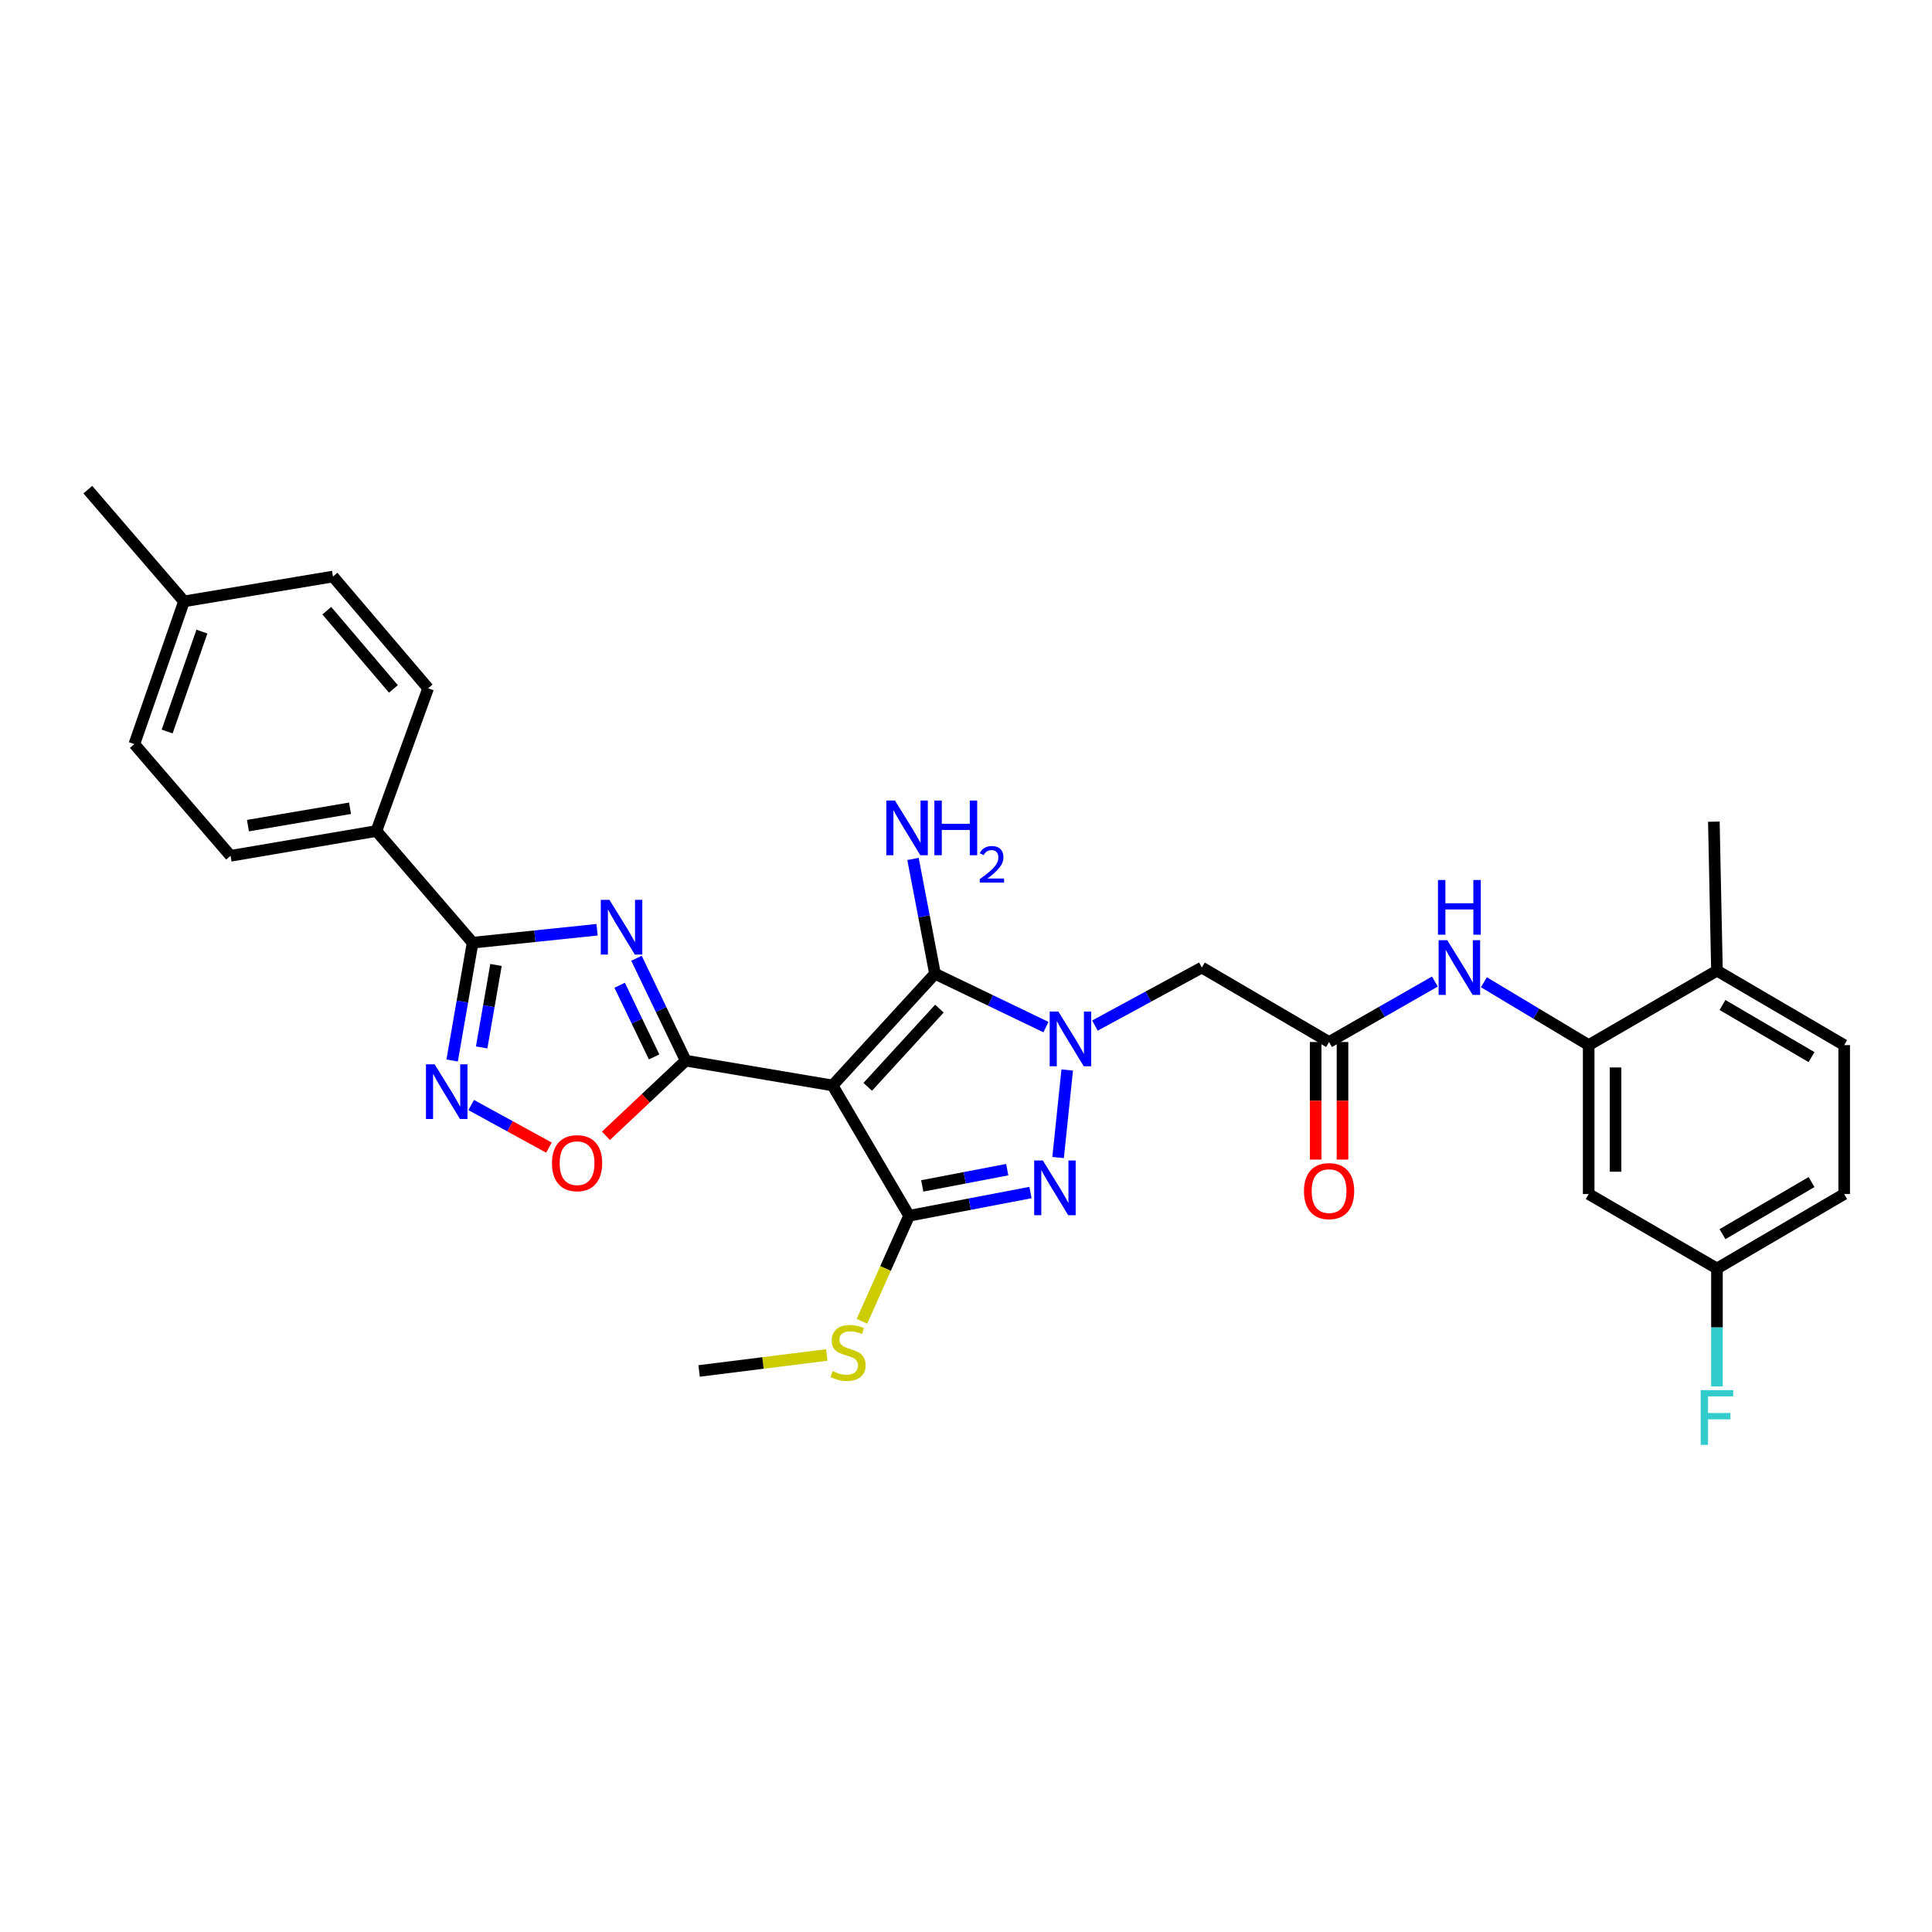 <?xml version='1.0' encoding='iso-8859-1'?>
<svg version='1.1' baseProfile='full'
              xmlns='http://www.w3.org/2000/svg'
                      xmlns:rdkit='http://www.rdkit.org/xml'
                      xmlns:xlink='http://www.w3.org/1999/xlink'
                  xml:space='preserve'
width='1000px' height='1000px' viewBox='0 0 1000 1000'>
<!-- END OF HEADER -->
<rect style='opacity:1.0;fill:#FFFFFF;stroke:none' width='1000' height='1000' x='0' y='0'> </rect>
<path class='bond-1' d='M 430.937,561.832 L 354.918,548.993' style='fill:none;fill-rule:evenodd;stroke:#000000;stroke-width:6px;stroke-linecap:butt;stroke-linejoin:miter;stroke-opacity:1' />
<path class='bond-3' d='M 430.937,561.832 L 483.95,504.001' style='fill:none;fill-rule:evenodd;stroke:#000000;stroke-width:6px;stroke-linecap:butt;stroke-linejoin:miter;stroke-opacity:1' />
<path class='bond-3' d='M 449.132,562.547 L 486.241,522.066' style='fill:none;fill-rule:evenodd;stroke:#000000;stroke-width:6px;stroke-linecap:butt;stroke-linejoin:miter;stroke-opacity:1' />
<path class='bond-4' d='M 430.937,561.832 L 470.541,629.273' style='fill:none;fill-rule:evenodd;stroke:#000000;stroke-width:6px;stroke-linecap:butt;stroke-linejoin:miter;stroke-opacity:1' />
<path class='bond-0' d='M 541.378,531.621 L 512.664,517.811' style='fill:none;fill-rule:evenodd;stroke:#0000FF;stroke-width:6px;stroke-linecap:butt;stroke-linejoin:miter;stroke-opacity:1' />
<path class='bond-0' d='M 512.664,517.811 L 483.95,504.001' style='fill:none;fill-rule:evenodd;stroke:#000000;stroke-width:6px;stroke-linecap:butt;stroke-linejoin:miter;stroke-opacity:1' />
<path class='bond-9' d='M 566.738,530.841 L 594.407,515.819' style='fill:none;fill-rule:evenodd;stroke:#0000FF;stroke-width:6px;stroke-linecap:butt;stroke-linejoin:miter;stroke-opacity:1' />
<path class='bond-9' d='M 594.407,515.819 L 622.076,500.797' style='fill:none;fill-rule:evenodd;stroke:#000000;stroke-width:6px;stroke-linecap:butt;stroke-linejoin:miter;stroke-opacity:1' />
<path class='bond-31' d='M 552.387,553.82 L 547.668,599.136' style='fill:none;fill-rule:evenodd;stroke:#0000FF;stroke-width:6px;stroke-linecap:butt;stroke-linejoin:miter;stroke-opacity:1' />
<path class='bond-2' d='M 354.918,548.993 L 342.177,522.492' style='fill:none;fill-rule:evenodd;stroke:#000000;stroke-width:6px;stroke-linecap:butt;stroke-linejoin:miter;stroke-opacity:1' />
<path class='bond-2' d='M 342.177,522.492 L 329.436,495.991' style='fill:none;fill-rule:evenodd;stroke:#0000FF;stroke-width:6px;stroke-linecap:butt;stroke-linejoin:miter;stroke-opacity:1' />
<path class='bond-2' d='M 338.572,547.064 L 329.653,528.513' style='fill:none;fill-rule:evenodd;stroke:#000000;stroke-width:6px;stroke-linecap:butt;stroke-linejoin:miter;stroke-opacity:1' />
<path class='bond-2' d='M 329.653,528.513 L 320.734,509.962' style='fill:none;fill-rule:evenodd;stroke:#0000FF;stroke-width:6px;stroke-linecap:butt;stroke-linejoin:miter;stroke-opacity:1' />
<path class='bond-8' d='M 354.918,548.993 L 334.272,568.449' style='fill:none;fill-rule:evenodd;stroke:#000000;stroke-width:6px;stroke-linecap:butt;stroke-linejoin:miter;stroke-opacity:1' />
<path class='bond-8' d='M 334.272,568.449 L 313.625,587.905' style='fill:none;fill-rule:evenodd;stroke:#FF0000;stroke-width:6px;stroke-linecap:butt;stroke-linejoin:miter;stroke-opacity:1' />
<path class='bond-6' d='M 309.029,481.234 L 276.83,484.585' style='fill:none;fill-rule:evenodd;stroke:#0000FF;stroke-width:6px;stroke-linecap:butt;stroke-linejoin:miter;stroke-opacity:1' />
<path class='bond-6' d='M 276.83,484.585 L 244.63,487.936' style='fill:none;fill-rule:evenodd;stroke:#000000;stroke-width:6px;stroke-linecap:butt;stroke-linejoin:miter;stroke-opacity:1' />
<path class='bond-17' d='M 483.95,504.001 L 478.26,474.295' style='fill:none;fill-rule:evenodd;stroke:#000000;stroke-width:6px;stroke-linecap:butt;stroke-linejoin:miter;stroke-opacity:1' />
<path class='bond-17' d='M 478.26,474.295 L 472.571,444.589' style='fill:none;fill-rule:evenodd;stroke:#0000FF;stroke-width:6px;stroke-linecap:butt;stroke-linejoin:miter;stroke-opacity:1' />
<path class='bond-5' d='M 470.541,629.273 L 501.957,623.263' style='fill:none;fill-rule:evenodd;stroke:#000000;stroke-width:6px;stroke-linecap:butt;stroke-linejoin:miter;stroke-opacity:1' />
<path class='bond-5' d='M 501.957,623.263 L 533.373,617.252' style='fill:none;fill-rule:evenodd;stroke:#0000FF;stroke-width:6px;stroke-linecap:butt;stroke-linejoin:miter;stroke-opacity:1' />
<path class='bond-5' d='M 477.354,613.822 L 499.345,609.614' style='fill:none;fill-rule:evenodd;stroke:#000000;stroke-width:6px;stroke-linecap:butt;stroke-linejoin:miter;stroke-opacity:1' />
<path class='bond-5' d='M 499.345,609.614 L 521.337,605.407' style='fill:none;fill-rule:evenodd;stroke:#0000FF;stroke-width:6px;stroke-linecap:butt;stroke-linejoin:miter;stroke-opacity:1' />
<path class='bond-15' d='M 470.541,629.273 L 458.339,656.588' style='fill:none;fill-rule:evenodd;stroke:#000000;stroke-width:6px;stroke-linecap:butt;stroke-linejoin:miter;stroke-opacity:1' />
<path class='bond-15' d='M 458.339,656.588 L 446.138,683.902' style='fill:none;fill-rule:evenodd;stroke:#CCCC00;stroke-width:6px;stroke-linecap:butt;stroke-linejoin:miter;stroke-opacity:1' />
<path class='bond-14' d='M 244.63,487.936 L 194.829,430.128' style='fill:none;fill-rule:evenodd;stroke:#000000;stroke-width:6px;stroke-linecap:butt;stroke-linejoin:miter;stroke-opacity:1' />
<path class='bond-32' d='M 244.63,487.936 L 239.327,518.424' style='fill:none;fill-rule:evenodd;stroke:#000000;stroke-width:6px;stroke-linecap:butt;stroke-linejoin:miter;stroke-opacity:1' />
<path class='bond-32' d='M 239.327,518.424 L 234.024,548.911' style='fill:none;fill-rule:evenodd;stroke:#0000FF;stroke-width:6px;stroke-linecap:butt;stroke-linejoin:miter;stroke-opacity:1' />
<path class='bond-32' d='M 256.73,499.463 L 253.018,520.805' style='fill:none;fill-rule:evenodd;stroke:#000000;stroke-width:6px;stroke-linecap:butt;stroke-linejoin:miter;stroke-opacity:1' />
<path class='bond-32' d='M 253.018,520.805 L 249.305,542.146' style='fill:none;fill-rule:evenodd;stroke:#0000FF;stroke-width:6px;stroke-linecap:butt;stroke-linejoin:miter;stroke-opacity:1' />
<path class='bond-7' d='M 243.884,571.962 L 264.008,582.982' style='fill:none;fill-rule:evenodd;stroke:#0000FF;stroke-width:6px;stroke-linecap:butt;stroke-linejoin:miter;stroke-opacity:1' />
<path class='bond-7' d='M 264.008,582.982 L 284.131,594.001' style='fill:none;fill-rule:evenodd;stroke:#FF0000;stroke-width:6px;stroke-linecap:butt;stroke-linejoin:miter;stroke-opacity:1' />
<path class='bond-10' d='M 622.076,500.797 L 687.928,539.343' style='fill:none;fill-rule:evenodd;stroke:#000000;stroke-width:6px;stroke-linecap:butt;stroke-linejoin:miter;stroke-opacity:1' />
<path class='bond-12' d='M 687.928,539.343 L 715.308,523.694' style='fill:none;fill-rule:evenodd;stroke:#000000;stroke-width:6px;stroke-linecap:butt;stroke-linejoin:miter;stroke-opacity:1' />
<path class='bond-12' d='M 715.308,523.694 L 742.688,508.046' style='fill:none;fill-rule:evenodd;stroke:#0000FF;stroke-width:6px;stroke-linecap:butt;stroke-linejoin:miter;stroke-opacity:1' />
<path class='bond-18' d='M 680.98,539.343 L 680.98,569.765' style='fill:none;fill-rule:evenodd;stroke:#000000;stroke-width:6px;stroke-linecap:butt;stroke-linejoin:miter;stroke-opacity:1' />
<path class='bond-18' d='M 680.98,569.765 L 680.98,600.188' style='fill:none;fill-rule:evenodd;stroke:#FF0000;stroke-width:6px;stroke-linecap:butt;stroke-linejoin:miter;stroke-opacity:1' />
<path class='bond-18' d='M 694.876,539.343 L 694.876,569.765' style='fill:none;fill-rule:evenodd;stroke:#000000;stroke-width:6px;stroke-linecap:butt;stroke-linejoin:miter;stroke-opacity:1' />
<path class='bond-18' d='M 694.876,569.765 L 694.876,600.188' style='fill:none;fill-rule:evenodd;stroke:#FF0000;stroke-width:6px;stroke-linecap:butt;stroke-linejoin:miter;stroke-opacity:1' />
<path class='bond-11' d='M 822.302,540.949 L 795.181,524.68' style='fill:none;fill-rule:evenodd;stroke:#000000;stroke-width:6px;stroke-linecap:butt;stroke-linejoin:miter;stroke-opacity:1' />
<path class='bond-11' d='M 795.181,524.68 L 768.061,508.411' style='fill:none;fill-rule:evenodd;stroke:#0000FF;stroke-width:6px;stroke-linecap:butt;stroke-linejoin:miter;stroke-opacity:1' />
<path class='bond-13' d='M 822.302,540.949 L 822.302,618.041' style='fill:none;fill-rule:evenodd;stroke:#000000;stroke-width:6px;stroke-linecap:butt;stroke-linejoin:miter;stroke-opacity:1' />
<path class='bond-13' d='M 836.198,552.513 L 836.198,606.477' style='fill:none;fill-rule:evenodd;stroke:#000000;stroke-width:6px;stroke-linecap:butt;stroke-linejoin:miter;stroke-opacity:1' />
<path class='bond-16' d='M 822.302,540.949 L 888.694,502.411' style='fill:none;fill-rule:evenodd;stroke:#000000;stroke-width:6px;stroke-linecap:butt;stroke-linejoin:miter;stroke-opacity:1' />
<path class='bond-22' d='M 822.302,618.041 L 888.694,656.571' style='fill:none;fill-rule:evenodd;stroke:#000000;stroke-width:6px;stroke-linecap:butt;stroke-linejoin:miter;stroke-opacity:1' />
<path class='bond-19' d='M 194.829,430.128 L 119.335,442.967' style='fill:none;fill-rule:evenodd;stroke:#000000;stroke-width:6px;stroke-linecap:butt;stroke-linejoin:miter;stroke-opacity:1' />
<path class='bond-19' d='M 181.175,418.355 L 128.329,427.342' style='fill:none;fill-rule:evenodd;stroke:#000000;stroke-width:6px;stroke-linecap:butt;stroke-linejoin:miter;stroke-opacity:1' />
<path class='bond-20' d='M 194.829,430.128 L 221.594,356.248' style='fill:none;fill-rule:evenodd;stroke:#000000;stroke-width:6px;stroke-linecap:butt;stroke-linejoin:miter;stroke-opacity:1' />
<path class='bond-29' d='M 427.943,701.336 L 394.901,705.468' style='fill:none;fill-rule:evenodd;stroke:#CCCC00;stroke-width:6px;stroke-linecap:butt;stroke-linejoin:miter;stroke-opacity:1' />
<path class='bond-29' d='M 394.901,705.468 L 361.858,709.6' style='fill:none;fill-rule:evenodd;stroke:#000000;stroke-width:6px;stroke-linecap:butt;stroke-linejoin:miter;stroke-opacity:1' />
<path class='bond-21' d='M 888.694,502.411 L 954.545,540.949' style='fill:none;fill-rule:evenodd;stroke:#000000;stroke-width:6px;stroke-linecap:butt;stroke-linejoin:miter;stroke-opacity:1' />
<path class='bond-21' d='M 891.553,520.185 L 937.649,547.161' style='fill:none;fill-rule:evenodd;stroke:#000000;stroke-width:6px;stroke-linecap:butt;stroke-linejoin:miter;stroke-opacity:1' />
<path class='bond-28' d='M 888.694,502.411 L 887.088,425.296' style='fill:none;fill-rule:evenodd;stroke:#000000;stroke-width:6px;stroke-linecap:butt;stroke-linejoin:miter;stroke-opacity:1' />
<path class='bond-24' d='M 119.335,442.967 L 69.533,385.152' style='fill:none;fill-rule:evenodd;stroke:#000000;stroke-width:6px;stroke-linecap:butt;stroke-linejoin:miter;stroke-opacity:1' />
<path class='bond-25' d='M 221.594,356.248 L 172.348,298.41' style='fill:none;fill-rule:evenodd;stroke:#000000;stroke-width:6px;stroke-linecap:butt;stroke-linejoin:miter;stroke-opacity:1' />
<path class='bond-25' d='M 203.627,356.581 L 169.155,316.094' style='fill:none;fill-rule:evenodd;stroke:#000000;stroke-width:6px;stroke-linecap:butt;stroke-linejoin:miter;stroke-opacity:1' />
<path class='bond-23' d='M 954.545,540.949 L 954.545,618.041' style='fill:none;fill-rule:evenodd;stroke:#000000;stroke-width:6px;stroke-linecap:butt;stroke-linejoin:miter;stroke-opacity:1' />
<path class='bond-26' d='M 888.694,656.571 L 888.694,687.085' style='fill:none;fill-rule:evenodd;stroke:#000000;stroke-width:6px;stroke-linecap:butt;stroke-linejoin:miter;stroke-opacity:1' />
<path class='bond-26' d='M 888.694,687.085 L 888.694,717.598' style='fill:none;fill-rule:evenodd;stroke:#33CCCC;stroke-width:6px;stroke-linecap:butt;stroke-linejoin:miter;stroke-opacity:1' />
<path class='bond-34' d='M 888.694,656.571 L 954.545,618.041' style='fill:none;fill-rule:evenodd;stroke:#000000;stroke-width:6px;stroke-linecap:butt;stroke-linejoin:miter;stroke-opacity:1' />
<path class='bond-34' d='M 891.554,638.798 L 937.65,611.827' style='fill:none;fill-rule:evenodd;stroke:#000000;stroke-width:6px;stroke-linecap:butt;stroke-linejoin:miter;stroke-opacity:1' />
<path class='bond-33' d='M 69.533,385.152 L 95.241,311.264' style='fill:none;fill-rule:evenodd;stroke:#000000;stroke-width:6px;stroke-linecap:butt;stroke-linejoin:miter;stroke-opacity:1' />
<path class='bond-33' d='M 86.514,378.635 L 104.509,326.913' style='fill:none;fill-rule:evenodd;stroke:#000000;stroke-width:6px;stroke-linecap:butt;stroke-linejoin:miter;stroke-opacity:1' />
<path class='bond-27' d='M 172.348,298.41 L 95.241,311.264' style='fill:none;fill-rule:evenodd;stroke:#000000;stroke-width:6px;stroke-linecap:butt;stroke-linejoin:miter;stroke-opacity:1' />
<path class='bond-30' d='M 95.241,311.264 L 45.455,253.441' style='fill:none;fill-rule:evenodd;stroke:#000000;stroke-width:6px;stroke-linecap:butt;stroke-linejoin:miter;stroke-opacity:1' />
<path  class='atom-1' d='M 547.803 523.562
L 557.083 538.562
Q 558.003 540.042, 559.483 542.722
Q 560.963 545.402, 561.043 545.562
L 561.043 523.562
L 564.803 523.562
L 564.803 551.882
L 560.923 551.882
L 550.963 535.482
Q 549.803 533.562, 548.563 531.362
Q 547.363 529.162, 547.003 528.482
L 547.003 551.882
L 543.323 551.882
L 543.323 523.562
L 547.803 523.562
' fill='#0000FF'/>
<path  class='atom-3' d='M 315.447 465.755
L 324.727 480.755
Q 325.647 482.235, 327.127 484.915
Q 328.607 487.595, 328.687 487.755
L 328.687 465.755
L 332.447 465.755
L 332.447 494.075
L 328.567 494.075
L 318.607 477.675
Q 317.447 475.755, 316.207 473.555
Q 315.007 471.355, 314.647 470.675
L 314.647 494.075
L 310.967 494.075
L 310.967 465.755
L 315.447 465.755
' fill='#0000FF'/>
<path  class='atom-6' d='M 539.774 600.669
L 549.054 615.669
Q 549.974 617.149, 551.454 619.829
Q 552.934 622.509, 553.014 622.669
L 553.014 600.669
L 556.774 600.669
L 556.774 628.989
L 552.894 628.989
L 542.934 612.589
Q 541.774 610.669, 540.534 608.469
Q 539.334 606.269, 538.974 605.589
L 538.974 628.989
L 535.294 628.989
L 535.294 600.669
L 539.774 600.669
' fill='#0000FF'/>
<path  class='atom-8' d='M 224.961 550.868
L 234.241 565.868
Q 235.161 567.348, 236.641 570.028
Q 238.121 572.708, 238.201 572.868
L 238.201 550.868
L 241.961 550.868
L 241.961 579.188
L 238.081 579.188
L 228.121 562.788
Q 226.961 560.868, 225.721 558.668
Q 224.521 556.468, 224.161 555.788
L 224.161 579.188
L 220.481 579.188
L 220.481 550.868
L 224.961 550.868
' fill='#0000FF'/>
<path  class='atom-9' d='M 285.693 602.055
Q 285.693 595.255, 289.053 591.455
Q 292.413 587.655, 298.693 587.655
Q 304.973 587.655, 308.333 591.455
Q 311.693 595.255, 311.693 602.055
Q 311.693 608.935, 308.293 612.855
Q 304.893 616.735, 298.693 616.735
Q 292.453 616.735, 289.053 612.855
Q 285.693 608.975, 285.693 602.055
M 298.693 613.535
Q 303.013 613.535, 305.333 610.655
Q 307.693 607.735, 307.693 602.055
Q 307.693 596.495, 305.333 593.695
Q 303.013 590.855, 298.693 590.855
Q 294.373 590.855, 292.013 593.655
Q 289.693 596.455, 289.693 602.055
Q 289.693 607.775, 292.013 610.655
Q 294.373 613.535, 298.693 613.535
' fill='#FF0000'/>
<path  class='atom-13' d='M 749.11 486.637
L 758.39 501.637
Q 759.31 503.117, 760.79 505.797
Q 762.27 508.477, 762.35 508.637
L 762.35 486.637
L 766.11 486.637
L 766.11 514.957
L 762.23 514.957
L 752.27 498.557
Q 751.11 496.637, 749.87 494.437
Q 748.67 492.237, 748.31 491.557
L 748.31 514.957
L 744.63 514.957
L 744.63 486.637
L 749.11 486.637
' fill='#0000FF'/>
<path  class='atom-13' d='M 744.29 455.485
L 748.13 455.485
L 748.13 467.525
L 762.61 467.525
L 762.61 455.485
L 766.45 455.485
L 766.45 483.805
L 762.61 483.805
L 762.61 470.725
L 748.13 470.725
L 748.13 483.805
L 744.29 483.805
L 744.29 455.485
' fill='#0000FF'/>
<path  class='atom-16' d='M 430.966 709.678
Q 431.286 709.798, 432.606 710.358
Q 433.926 710.918, 435.366 711.278
Q 436.846 711.598, 438.286 711.598
Q 440.966 711.598, 442.526 710.318
Q 444.086 708.998, 444.086 706.718
Q 444.086 705.158, 443.286 704.198
Q 442.526 703.238, 441.326 702.718
Q 440.126 702.198, 438.126 701.598
Q 435.606 700.838, 434.086 700.118
Q 432.606 699.398, 431.526 697.878
Q 430.486 696.358, 430.486 693.798
Q 430.486 690.238, 432.886 688.038
Q 435.326 685.838, 440.126 685.838
Q 443.406 685.838, 447.126 687.398
L 446.206 690.478
Q 442.806 689.078, 440.246 689.078
Q 437.486 689.078, 435.966 690.238
Q 434.446 691.358, 434.486 693.318
Q 434.486 694.838, 435.246 695.758
Q 436.046 696.678, 437.166 697.198
Q 438.326 697.718, 440.246 698.318
Q 442.806 699.118, 444.326 699.918
Q 445.846 700.718, 446.926 702.358
Q 448.046 703.958, 448.046 706.718
Q 448.046 710.638, 445.406 712.758
Q 442.806 714.838, 438.446 714.838
Q 435.926 714.838, 434.006 714.278
Q 432.126 713.758, 429.886 712.838
L 430.966 709.678
' fill='#CCCC00'/>
<path  class='atom-18' d='M 463.231 414.347
L 472.511 429.347
Q 473.431 430.827, 474.911 433.507
Q 476.391 436.187, 476.471 436.347
L 476.471 414.347
L 480.231 414.347
L 480.231 442.667
L 476.351 442.667
L 466.391 426.267
Q 465.231 424.347, 463.991 422.147
Q 462.791 419.947, 462.431 419.267
L 462.431 442.667
L 458.751 442.667
L 458.751 414.347
L 463.231 414.347
' fill='#0000FF'/>
<path  class='atom-18' d='M 483.631 414.347
L 487.471 414.347
L 487.471 426.387
L 501.951 426.387
L 501.951 414.347
L 505.791 414.347
L 505.791 442.667
L 501.951 442.667
L 501.951 429.587
L 487.471 429.587
L 487.471 442.667
L 483.631 442.667
L 483.631 414.347
' fill='#0000FF'/>
<path  class='atom-18' d='M 507.163 441.674
Q 507.85 439.905, 509.487 438.928
Q 511.123 437.925, 513.394 437.925
Q 516.219 437.925, 517.803 439.456
Q 519.387 440.987, 519.387 443.706
Q 519.387 446.478, 517.327 449.066
Q 515.295 451.653, 511.071 454.715
L 519.703 454.715
L 519.703 456.827
L 507.111 456.827
L 507.111 455.058
Q 510.595 452.577, 512.655 450.729
Q 514.74 448.881, 515.743 447.218
Q 516.747 445.554, 516.747 443.838
Q 516.747 442.043, 515.849 441.04
Q 514.951 440.037, 513.394 440.037
Q 511.889 440.037, 510.886 440.644
Q 509.883 441.251, 509.17 442.598
L 507.163 441.674
' fill='#0000FF'/>
<path  class='atom-19' d='M 674.928 616.515
Q 674.928 609.715, 678.288 605.915
Q 681.648 602.115, 687.928 602.115
Q 694.208 602.115, 697.568 605.915
Q 700.928 609.715, 700.928 616.515
Q 700.928 623.395, 697.528 627.315
Q 694.128 631.195, 687.928 631.195
Q 681.688 631.195, 678.288 627.315
Q 674.928 623.435, 674.928 616.515
M 687.928 627.995
Q 692.248 627.995, 694.568 625.115
Q 696.928 622.195, 696.928 616.515
Q 696.928 610.955, 694.568 608.155
Q 692.248 605.315, 687.928 605.315
Q 683.608 605.315, 681.248 608.115
Q 678.928 610.915, 678.928 616.515
Q 678.928 622.235, 681.248 625.115
Q 683.608 627.995, 687.928 627.995
' fill='#FF0000'/>
<path  class='atom-27' d='M 880.274 719.526
L 897.114 719.526
L 897.114 722.766
L 884.074 722.766
L 884.074 731.366
L 895.674 731.366
L 895.674 734.646
L 884.074 734.646
L 884.074 747.846
L 880.274 747.846
L 880.274 719.526
' fill='#33CCCC'/>
</svg>

